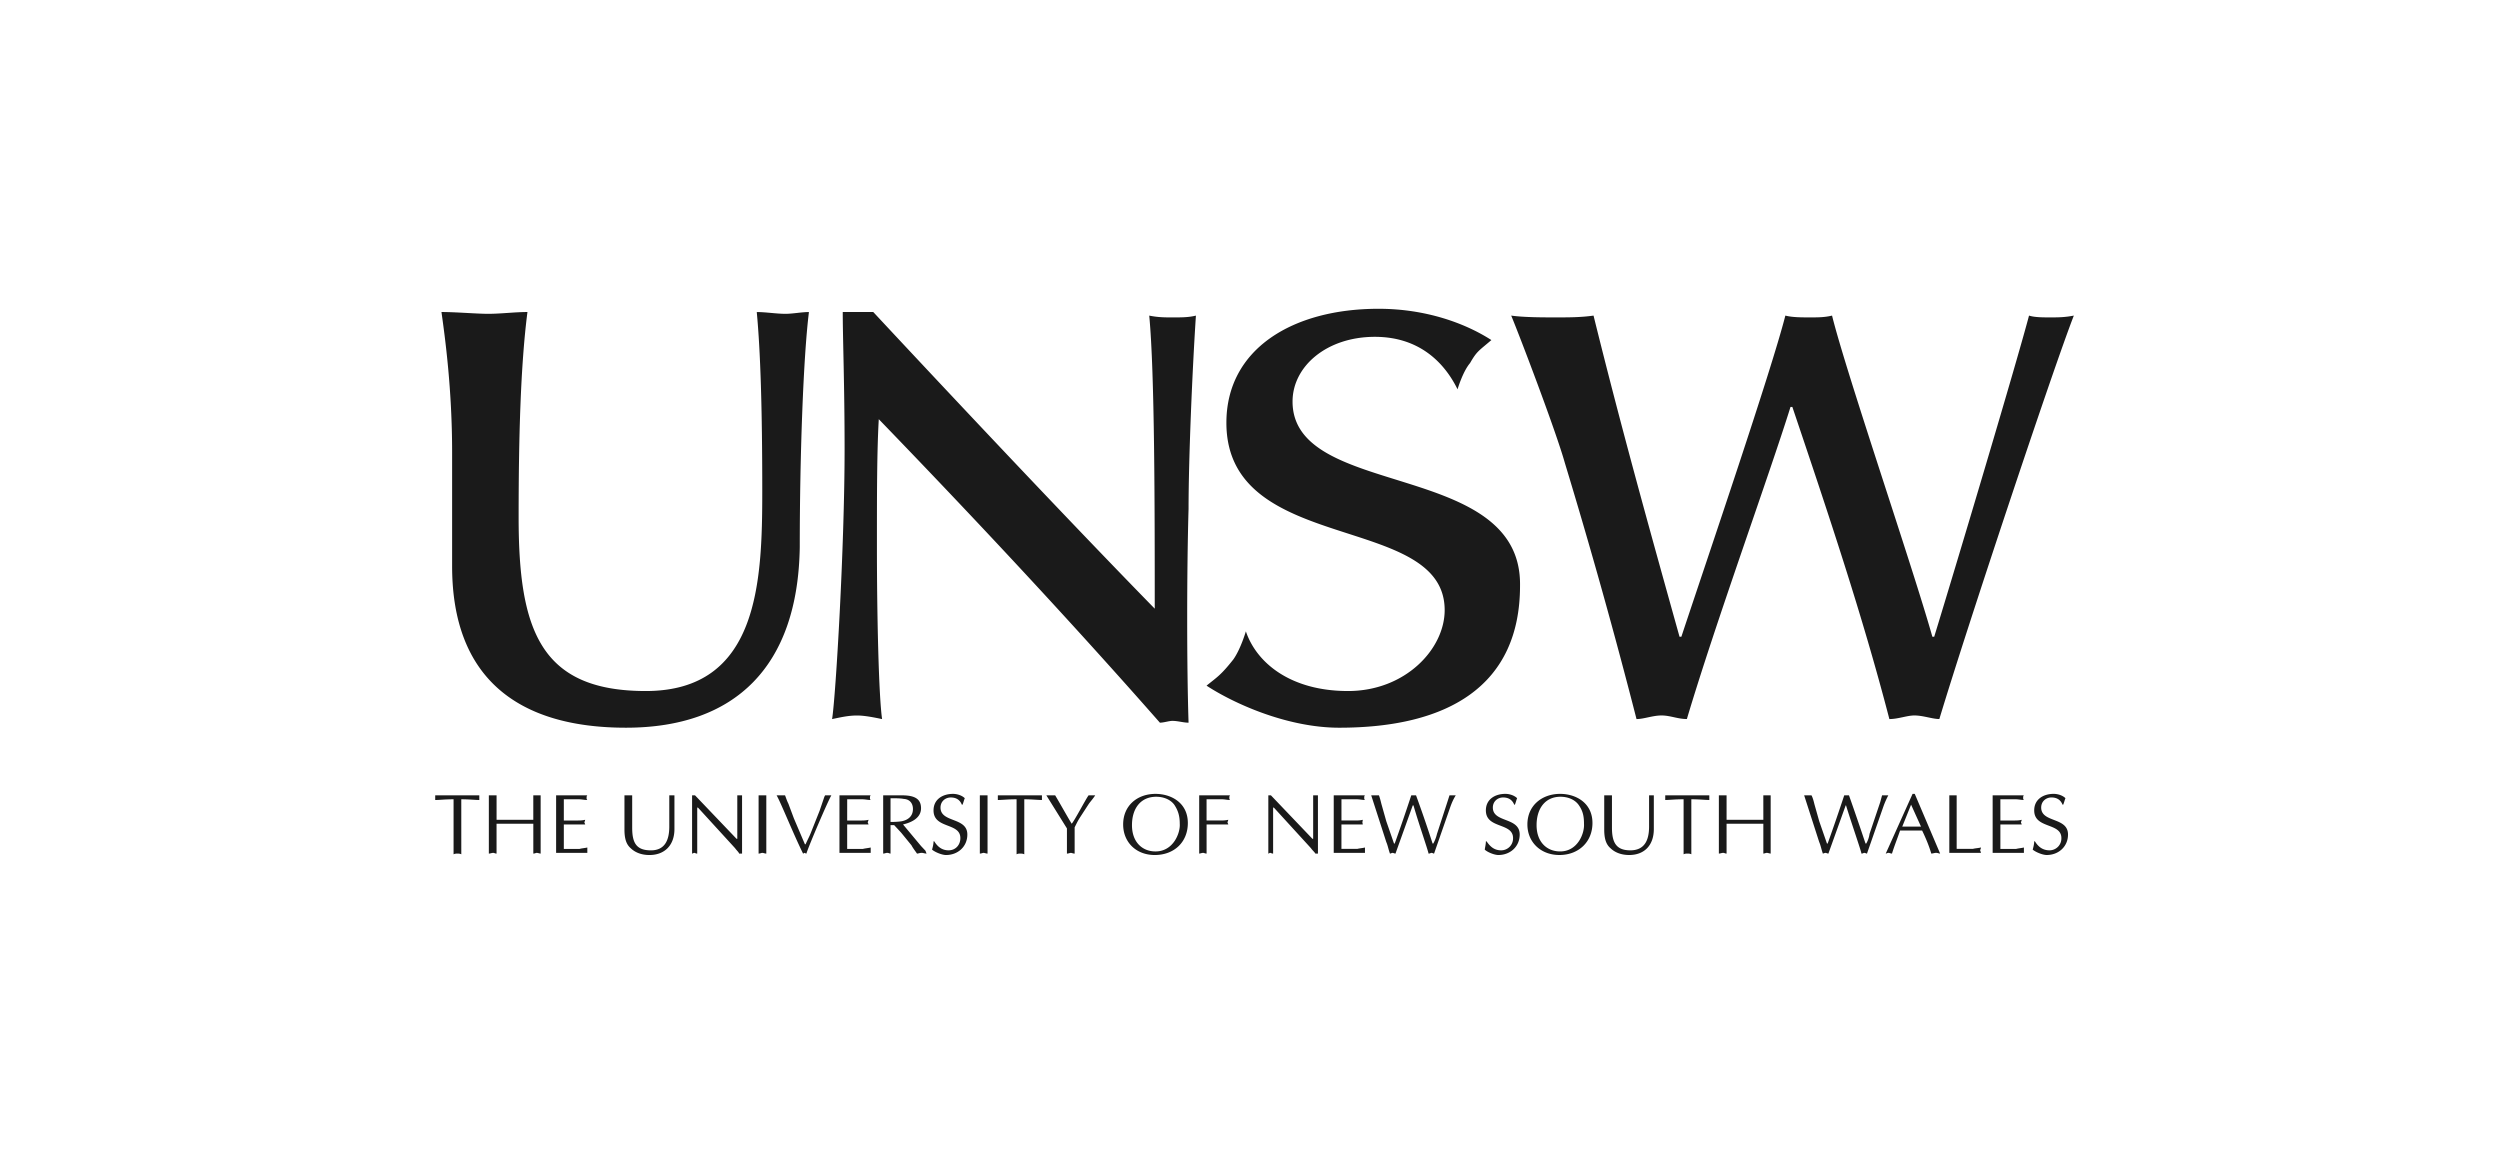 <svg xmlns="http://www.w3.org/2000/svg" width="119" height="55" fill="none"><g clip-path="url(#a)"><path fill="#1A1A1A" fill-rule="evenodd" d="M38.506 14.853c-.35 0-.77.085-1.12.085-.42 0-.944-.085-1.364-.085.175 1.848.262 4.604.262 8.524 0 4.33-.175 9.516-5.545 9.516-5.038 0-6.052-2.927-6.052-8.267 0-3.68.087-7.19.42-9.774-.595 0-1.277.086-1.872.086-.525 0-1.54-.086-2.221-.086.175 1.25.507 3.68.507 6.676v5.425c0 5.272 3.079 7.686 8.274 7.686 5.196 0 8.187-2.91 8.274-8.593 0-4.432.175-9.105.437-11.194m18.42.171c-.35.086-.683.086-1.12.086-.332 0-.682 0-1.102-.086.262 2.756.262 9.26.262 13.95-3.848-3.937-9.043-9.448-13.399-14.121h-1.452c0 1.249.088 3.509.088 6.521 0 4.674-.42 11.76-.595 12.855.42-.086.77-.17 1.19-.17.35 0 .77.084 1.19.17-.158-1.095-.246-4.844-.246-8.181 0-2.585 0-4.519.088-6.094 4.6 4.758 9.201 9.688 13.382 14.447.175 0 .437-.086.594-.086.263 0 .525.086.77.086-.087-2.67-.087-7.19 0-10.185 0-2.345.175-6.522.35-9.192m15.428 12.855c.088-6.008-10.828-4.09-10.828-8.764 0-1.677 1.627-3.081 3.919-3.081 2.134 0 3.323 1.25 3.935 2.499 0 0 .245-.839.595-1.25.333-.581.42-.581 1.015-1.095-1.277-.821-3.15-1.489-5.371-1.489-4.094 0-7.242 1.917-7.242 5.426 0 6.333 10.39 4.245 10.39 8.918 0 1.849-1.87 3.851-4.6 3.851s-4.355-1.335-4.863-2.841c0 0-.245.839-.595 1.335-.595.753-.77.839-1.277 1.25 1.277.838 3.83 2.002 6.315 2.002 5.196 0 8.607-2.002 8.607-6.762m26.362-12.855c-.437.086-.77.086-1.12.086-.349 0-.752 0-1.014-.086-.595 2.26-3.412 11.691-4.513 15.286h-.088c-.945-3.355-4.093-12.53-4.775-15.286-.35.086-.682.086-1.033.086-.42 0-.857 0-1.189-.086-.682 2.67-3.673 11.434-4.95 15.286h-.088c-1.54-5.512-2.816-10.117-4.093-15.286-.595.086-1.19.086-1.785.086s-1.54 0-2.134-.086c.42 1.01 2.134 5.512 2.555 7.018q1.84 6.056 3.41 12.187c.35 0 .77-.171 1.19-.171s.77.17 1.207.17c1.364-4.586 3.919-11.604 4.933-14.856h.088c1.714 5.084 3.34 9.927 4.618 14.857.42 0 .84-.171 1.19-.171.419 0 .857.17 1.189.17 1.363-4.518 5.456-16.79 6.402-19.204M21.957 38.046c.368 0 .665.034.858.034v-.222h-2.1v.222c.228 0 .455-.034.875-.034v2.619c.07-.034.14-.034.175-.034.07 0 .122 0 .193.034zm3.43.976h-1.75v-1.164h-.368v2.773c.07 0 .14-.035.21-.035.052 0 .088.035.157.035v-1.42h1.75v1.42c.07 0 .122-.035.157-.035.07 0 .14.035.192.035v-2.773h-.35v1.164zm1.451-.976h.717c.122 0 .263.034.402.034-.035-.034-.035-.051-.035-.085 0-.069 0-.103.035-.137h-1.486v2.738h1.486v-.255c-.14.033-.244.033-.367.067h-.752v-1.164h1.015c0-.033-.035-.068-.035-.102 0-.017.035-.086.035-.12-.14.034-.263.034-.368.034h-.647zm3.254-.188h-.368v1.608c0 .326.035.686.297.908.193.189.49.325.893.325.717 0 1.189-.461 1.189-1.233v-1.608h-.245v1.489c0 .667-.227 1.13-.874 1.13-.7 0-.892-.36-.892-1.078zm5.23 0h-.227v2.07h-.035l-1.977-2.07h-.14v2.773c.035 0 .07-.035.105-.035s.07.035.14.035v-2.19h.035l1.767 1.933c.07.102.175.188.192.257h.14zm.787 2.773c.07 0 .14-.035.175-.035.052 0 .122.035.192.035v-2.773h-.367zm2.467-.941c-.07.171-.158.325-.228.496h-.035l-.525-1.233-.262-.701c-.07-.137-.105-.257-.158-.394h-.402c.193.325.787 1.815 1.26 2.773.017 0 .052-.035.087-.035 0 0 .035.035.07.035.157-.48 1.05-2.55 1.19-2.773h-.298l-.035.068-.227.667zm1.75-1.644h.716c.14 0 .263.034.403.034-.035-.034-.035-.051-.035-.085 0-.069 0-.103.035-.137h-1.487v2.738h1.487v-.255c-.14.033-.228.033-.368.067h-.752v-1.164h1.015c0-.033-.035-.068-.035-.102 0-.017.035-.086.035-.12-.123.034-.263.034-.35.034h-.665zm2.063-.05c.21 0 .472 0 .63.033.297.017.437.223.437.48 0 .325-.21.514-.525.581-.21.035-.472.035-.542.035zm-.35 2.635c.07 0 .123-.035.193-.035s.105.035.157.035v-1.353h.175l.333.36.49.6c.07.136.157.239.262.393.07 0 .123-.035.227-.035.07 0 .14.035.227.035l-.052-.137-.21-.223-.857-1.027c.437-.102.857-.325.857-.77s-.297-.616-.91-.616h-.892zm2.397-.583c0 .138-.035.257-.07.395.14.12.472.256.664.256.56 0 1.015-.394 1.015-.975 0-.84-1.277-.549-1.277-1.284 0-.292.227-.48.49-.48s.438.12.525.342h.035c.035-.085.07-.222.105-.308-.14-.136-.368-.205-.56-.205-.49 0-.927.256-.927.787 0 .89 1.277.565 1.277 1.318 0 .325-.227.582-.56.582-.315 0-.525-.172-.682-.428zm2.204.583c.07 0 .14-.035.175-.035.052 0 .122.035.192.035v-2.773h-.367zm2.116-2.585c.35 0 .647.034.84.034v-.222h-2.099v.222c.228 0 .455-.034.892-.034v2.619c.07-.034.123-.034.157-.034.07 0 .14 0 .21.034zm2.397 1.336c.07-.138.123-.258.227-.429l.455-.701c.105-.137.21-.257.297-.394h-.315c-.14.188-.665 1.198-.804 1.352-.122-.188-.612-1.062-.787-1.352h-.42l.98 1.575v1.199c.07 0 .14-.035.192-.035.035 0 .105.035.175.035zm5.003-.171c.034.427-.298 1.318-1.155 1.318-.63 0-1.119-.446-1.119-1.25 0-.806.42-1.353 1.155-1.353.332 0 .665.12.857.377.192.29.262.548.262.908m-1.19 1.488c.927 0 1.575-.616 1.575-1.524 0-.958-.788-1.386-1.54-1.386-.857 0-1.539.549-1.539 1.455 0 .84.612 1.455 1.504 1.455m2.117-.068c.052 0 .122-.035.192-.035.035 0 .088.035.158.035v-1.387h1.031c0-.033-.035-.068-.035-.102 0-.017.035-.086.035-.12-.14.034-.28.034-.367.034h-.665v-1.01h.735c.122 0 .262.035.384.035-.035-.035-.035-.052-.035-.086 0-.069 0-.102.035-.136h-1.47v2.772zm5.65-2.773h-.227v2.07h-.035l-1.976-2.07h-.123v2.773c.036 0 .053-.035.088-.035s.07.035.14.035v-2.19h.035l1.766 1.933c.07.102.175.188.21.257h.123zm1.12.188h.717c.14 0 .28.034.402.034-.035-.034-.035-.051-.035-.085 0-.069 0-.103.035-.137h-1.487v2.738h1.487v-.255c-.122.033-.228.033-.367.067h-.753v-1.164h1.015c0-.033-.017-.068-.017-.102 0-.017.017-.086.017-.12-.122.034-.262.034-.35.034h-.664zm2.134 2.037c.07.154.104.36.175.549.034 0 .087-.035.122-.035s.105.035.14.035l.822-2.294h.036c.227.804.682 2.106.717 2.294.07 0 .105-.035.14-.035.052 0 .087.035.122.035l.787-2.26c.07-.188.14-.343.245-.513h-.298l-.104.325-.49 1.506a1.8 1.8 0 0 1-.176.462h-.034c-.35-1.096-.682-2.003-.787-2.293h-.228a91 91 0 0 1-.787 2.293h-.034l-.368-1.062-.227-.804c-.036-.137-.07-.291-.122-.427h-.368zm4.74-.035c0 .138-.034.257-.053.395.123.12.455.256.648.256.56 0 1.015-.394 1.015-.975 0-.84-1.278-.549-1.278-1.284 0-.292.228-.48.49-.48s.438.12.526.342h.034c.036-.085.07-.222.105-.308-.14-.136-.367-.205-.56-.205-.49 0-.927.256-.927.787 0 .89 1.294.565 1.294 1.318a.565.565 0 0 1-.56.582c-.332 0-.524-.172-.7-.428zm4.67-.837c.035.427-.28 1.318-1.136 1.318-.63 0-1.12-.446-1.12-1.25 0-.806.42-1.353 1.138-1.353.332 0 .664.12.856.377.21.29.263.548.263.908m-1.171 1.488c.909 0 1.574-.616 1.574-1.524 0-.958-.787-1.386-1.54-1.386-.857 0-1.557.549-1.557 1.455 0 .84.63 1.455 1.523 1.455m2.502-2.84h-.368v1.607c0 .326.035.686.297.908.193.189.49.325.892.325.718 0 1.172-.461 1.172-1.233v-1.608h-.226v1.489c0 .667-.228 1.13-.892 1.13-.665 0-.875-.36-.875-1.078zm3.778.187c.367 0 .664.034.856.034v-.222h-2.098v.222c.227 0 .455-.034.874-.034v2.619c.07-.034.14-.034.176-.034.069 0 .122 0 .192.034zm3.428.976h-1.75v-1.164h-.367v2.773c.07 0 .14-.035.21-.035.052 0 .087.035.157.035v-1.42h1.75v1.42c.052 0 .122-.035.157-.035.07 0 .14.035.192.035v-2.773h-.35zm2.659 1.061c.07.154.105.36.175.549.018 0 .088-.035.122-.035.035 0 .105.035.14.035l.823-2.294h.017c.245.804.7 2.106.735 2.294.07 0 .105-.035.122-.035.07 0 .105.035.14.035l.788-2.26c.069-.188.139-.343.227-.513h-.297l-.088.325-.507 1.506a1.3 1.3 0 0 1-.157.462h-.035q-.384-1.15-.787-2.293h-.227a95 95 0 0 1-.788 2.293h-.034l-.368-1.062-.227-.804c-.034-.137-.07-.291-.14-.427h-.35zm4.548-2.294h-.104l-1.277 2.842c.034 0 .088-.035.122-.035.07 0 .105.035.175.035.123-.394.263-.736.385-1.096h1.05c.175.36.331.736.436 1.096.07 0 .157-.035.228-.035s.14.035.193.035zm.297 1.558h-.892l.42-1.044zm1.698-1.489h-.35v2.738h1.505c0-.034-.036-.102-.036-.12 0-.033.036-.068.036-.136-.123.034-.263.034-.385.068h-.77zm2.08.188h.718c.14 0 .263.034.403.034-.036-.034-.036-.051-.036-.085 0-.069 0-.103.036-.137H94.85v2.738h1.488v-.255c-.14.033-.228.033-.368.067h-.752v-1.164h1.015c0-.033-.035-.068-.035-.102 0-.017.035-.086.035-.12-.123.034-.263.034-.35.034h-.665zm1.61 2.002c0 .138-.035.257-.07.395.14.12.473.256.665.256.56 0 1.015-.394 1.015-.975 0-.84-1.277-.549-1.277-1.284 0-.292.227-.48.49-.48s.438.12.525.342h.035c.035-.085.07-.222.105-.308-.14-.136-.368-.205-.56-.205-.49 0-.927.256-.927.787 0 .89 1.294.565 1.294 1.318a.566.566 0 0 1-.56.582c-.332 0-.542-.172-.7-.428z" clip-rule="evenodd"/></g><defs><clipPath id="a"><path fill="#fff" d="M20.716 14.698h78v26h-78z"/></clipPath></defs></svg>